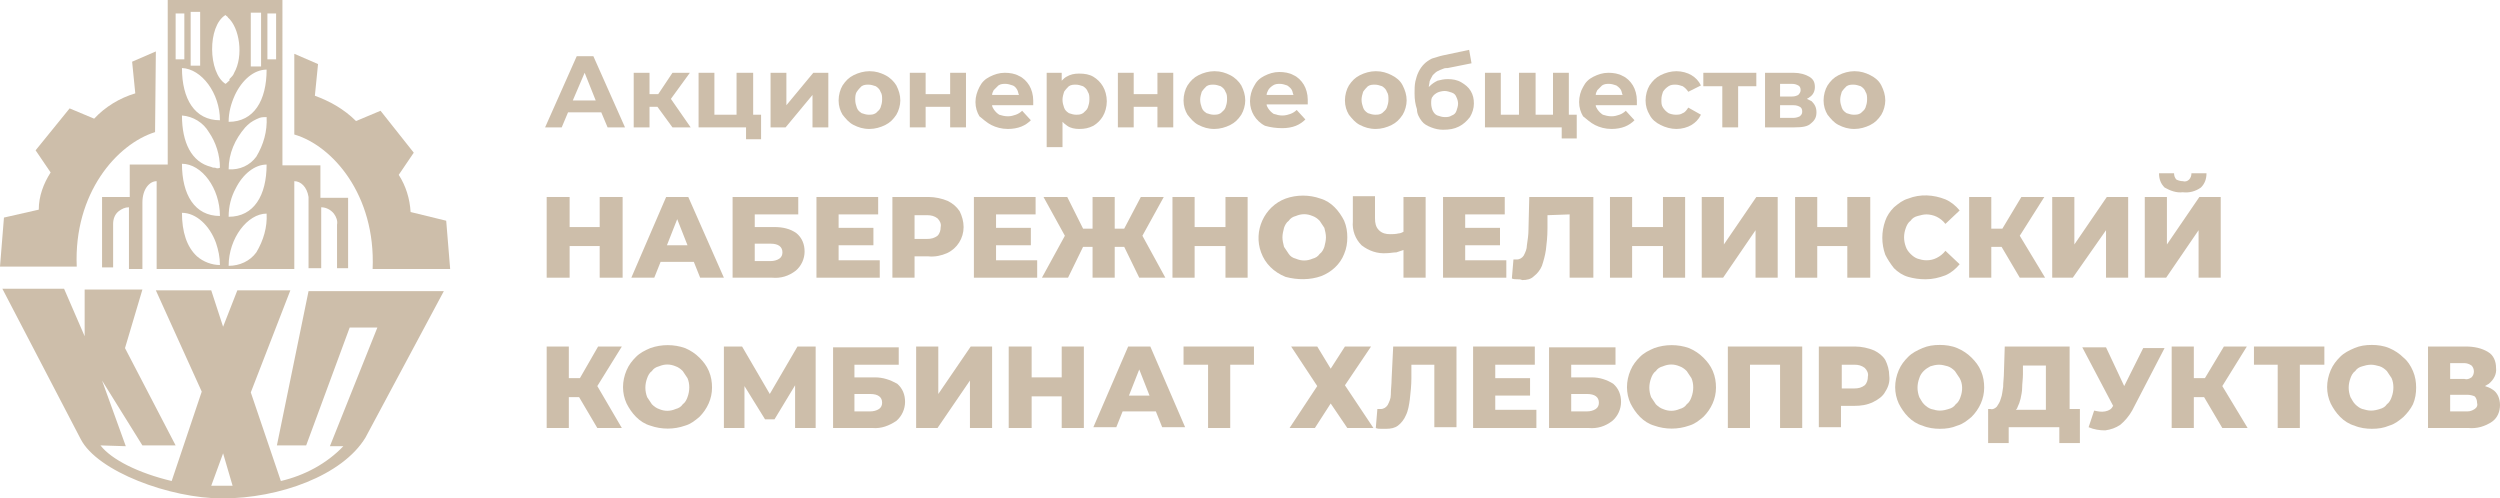<?xml version="1.0" encoding="utf-8"?>
<!-- Generator: Adobe Illustrator 26.0.1, SVG Export Plug-In . SVG Version: 6.00 Build 0)  -->
<svg version="1.1" id="Слой_1" xmlns="http://www.w3.org/2000/svg" xmlns:xlink="http://www.w3.org/1999/xlink" x="0px" y="0px"
	 viewBox="0 0 316 63" style="enable-background:new 0 0 316 63;" xml:space="preserve">
<style type="text/css">
	.st0{fill:#CDBEAA;}
	.st1{fill:#383977;}
</style>
<g>
	<path class="st0" d="M19.6,16.7l0.1-10.2l-3,1.3l0.4,4c-2,0.6-3.8,1.7-5.2,3.2l-3.1-1.3L4.5,19l1.9,2.8c-0.9,1.4-1.5,3-1.5,4.7
		l-4.4,1L0,33.7h9.7C9.3,24.4,14.8,18.2,19.6,16.7z"/>
	<path class="st0" d="M51.9,26.8c-0.1-1.7-0.6-3.3-1.5-4.7l1.9-2.8l-4.2-5.3l-3.1,1.3c-1.5-1.5-3.3-2.5-5.2-3.2l0.4-4l-3-1.3
		L37.2,17c4.8,1.4,10.3,7.6,9.9,17h9.8l-0.5-6.1L51.9,26.8z"/>
	<path class="st0" d="M16.4,24.9h-3.5v8.9h1.4v-5.5c0-0.6,0.2-1.2,0.7-1.6c0.4-0.3,0.8-0.5,1.3-0.5v7.8H18v-8.4
		c0-1.7,0.9-2.7,1.8-2.7V34h17.4V22.9c0.8,0,1.6,0.7,1.8,2c0,0.2,0,0.4,0,0.6v8.4h1.6v-7.7c0.6,0,1.2,0.3,1.6,0.8
		c0.3,0.4,0.5,0.9,0.4,1.4v5.5H44v-8.9h-3.5v-4.1h-4.8V0H21.2v20.8h-4.8V24.9z M24.9,32.4c-1.3-1.2-1.9-3.1-1.9-5.5
		c1.8,0,3.5,1.6,4.3,3.8c0.3,0.9,0.5,1.8,0.5,2.8C26.8,33.5,25.7,33.1,24.9,32.4z M23,20.7c2.5,0,4.8,3.1,4.8,6.6
		C24.6,27.3,23,24.6,23,20.7z M27.2,21.2L27.2,21.2c-0.2,0-0.3,0-0.5-0.1c-2.5-0.6-3.7-3.1-3.7-6.5c1.4,0.1,2.7,0.9,3.4,2.1
		c0.9,1.3,1.4,2.9,1.4,4.5C27.6,21.3,27.4,21.3,27.2,21.2z M32.4,31.9c-0.8,1.1-2.1,1.7-3.5,1.7c0-3.5,2.4-6.6,4.8-6.6
		C33.8,28.7,33.3,30.4,32.4,31.9z M28.9,27.4c0-1.3,0.3-2.5,0.9-3.6c0.9-1.8,2.4-3,3.9-3C33.7,24.7,32.1,27.4,28.9,27.4z M32.4,19.8
		c-0.8,1.1-2.1,1.7-3.5,1.6c0-2,0.8-3.8,2.1-5.3l0.2-0.2l0.1-0.1c0.4-0.4,1-0.7,1.5-0.9c0.3-0.1,0.6-0.1,0.9-0.1
		C33.8,16.6,33.3,18.3,32.4,19.8z M33.8,1.7h1.1v5.8h-1.1V1.7z M31.7,1.6H33v6.8h-1.3V1.6z M33.7,8.8c0,3.9-1.6,6.6-4.8,6.6
		c0-1.2,0.3-2.3,0.8-3.4C30.6,10.1,32.1,8.8,33.7,8.8z M28.5,1.9c0,0,0.1,0.1,0.1,0.1c0.1,0.1,0.2,0.1,0.2,0.2c1.5,1.3,2,4.9,0.8,7
		c-0.1,0.3-0.3,0.5-0.6,0.8L29,10.2c-0.2,0.1-0.3,0.3-0.5,0.4C26.3,9.2,26.2,3.3,28.5,1.9z M27.8,15.2c-3.2,0-4.8-2.7-4.8-6.6
		C25.5,8.7,27.8,11.8,27.8,15.2z M24.1,1.5h1.2v6.8h-1.2V1.5z M22.2,1.7h1.1v5.8h-1.1V1.7z"/>
	<path class="st0" d="M35,56.3h3.7l5.5-14.9h3.5l-6,15h1.7c-2.1,2.2-4.9,3.7-7.9,4.4l-3.8-11.2l5-12.9H30l-1.8,4.6l-1.5-4.6h-7
		l5.8,12.8l-3.8,11.3c-4.2-1-7.6-2.7-9-4.5l3.2,0.1l-3-8.3l5.1,8.2h4.2L15.8,44l2.2-7.4h-7.3v5.9l-2.6-6H0.3l9.9,19
		c2.1,4.1,11.3,7.5,17.9,7.5c7.2,0,15.2-2.9,18.1-7.7l9.9-18.5H39L35,56.3z M28.5,61.4c-0.6,0-1.2,0-1.8,0l1.5-4.1l1.2,4.1H28.5z"/>
	<polygon class="st0" points="75.8,28.7 72,28.7 72,24.9 69.1,24.9 69.1,35.1 72,35.1 72,31.1 75.8,31.1 75.8,35.1 78.7,35.1 
		78.7,24.9 75.8,24.9 	"/>
	<path class="st0" d="M83.5,33.1h4.2l0.8,2h3L87,24.9h-2.8l-4.4,10.2h2.9L83.5,33.1z M85.6,27.7l1.3,3.3h-2.6L85.6,27.7z"/>
	<path class="st0" d="M100.9,27.1v-2.2h-8.3v10.2h5c1.1,0.1,2.1-0.2,3-0.9c0.7-0.6,1.1-1.5,1.1-2.4c0-0.9-0.3-1.7-1-2.3
		c-0.8-0.6-1.8-0.8-2.8-0.8h-2.5v-1.6H100.9z M95.4,30.8h2c1,0,1.5,0.4,1.5,1.1c0,0.3-0.1,0.6-0.4,0.8c-0.3,0.2-0.7,0.3-1.1,0.3h-2
		V30.8z"/>
	<polygon class="st0" points="111.2,32.9 106,32.9 106,31 110.4,31 110.4,28.8 106,28.8 106,27.1 111,27.1 111,24.9 103.2,24.9 
		103.2,35.1 111.2,35.1 	"/>
	<path class="st0" d="M119.7,32c1.3-0.6,2.1-1.9,2.1-3.3c0-0.7-0.2-1.4-0.5-2c-0.4-0.6-0.9-1-1.5-1.3c-0.7-0.3-1.6-0.5-2.4-0.5h-4.6
		v10.2h2.8v-2.7h1.7C118.2,32.5,119,32.3,119.7,32z M115.6,30.2v-3h1.6c0.5,0,0.9,0.1,1.3,0.4c0.3,0.3,0.5,0.7,0.4,1.1
		c0,0.4-0.1,0.8-0.4,1.1c-0.4,0.3-0.8,0.4-1.3,0.4H115.6z"/>
	<polygon class="st0" points="131.1,32.9 125.9,32.9 125.9,31 130.3,31 130.3,28.8 125.9,28.8 125.9,27.1 130.9,27.1 130.9,24.9 
		123.1,24.9 123.1,35.1 131.1,35.1 	"/>
	<polygon class="st0" points="140.9,35.1 140.9,31.2 142.1,31.2 144,35.1 147.3,35.1 144.4,29.8 147.1,24.9 144.2,24.9 142.1,28.9 
		140.9,28.9 140.9,24.9 138.1,24.9 138.1,28.9 136.9,28.9 134.9,24.9 131.9,24.9 134.6,29.8 131.7,35.1 135,35.1 136.9,31.2 
		138.1,31.2 138.1,35.1 	"/>
	<polygon class="st0" points="157.7,35.1 157.7,24.9 154.9,24.9 154.9,28.7 151,28.7 151,24.9 148.2,24.9 148.2,35.1 151,35.1 
		151,31.1 154.9,31.1 154.9,35.1 	"/>
	<path class="st0" d="M167,34.9c1.3-0.5,2.4-1.5,2.9-2.8c0.3-0.7,0.4-1.4,0.4-2.1c0-0.7-0.1-1.4-0.4-2.1c-0.3-0.6-0.7-1.2-1.2-1.7
		c-0.5-0.5-1.1-0.9-1.8-1.1c-1.4-0.5-3-0.5-4.4,0c-2.7,1-4.1,4.1-3.1,6.8c0.5,1.4,1.6,2.5,3.1,3.1C164,35.4,165.6,35.4,167,34.9z
		 M162.9,32.1L162.9,32.1c-0.2-0.3-0.4-0.6-0.6-0.9c-0.1-0.4-0.2-0.8-0.2-1.2c0-0.4,0.1-0.8,0.2-1.2c0.1-0.3,0.3-0.7,0.6-0.9
		c0.2-0.3,0.5-0.5,0.9-0.6c0.7-0.3,1.4-0.3,2.1,0c0.3,0.1,0.6,0.3,0.9,0.6c0.2,0.3,0.4,0.6,0.6,0.9c0.1,0.4,0.2,0.8,0.2,1.2
		c0,0.4-0.1,0.8-0.2,1.2c-0.1,0.3-0.3,0.7-0.6,0.9c-0.2,0.3-0.5,0.5-0.9,0.6c-0.7,0.3-1.4,0.3-2.1,0
		C163.4,32.6,163.1,32.4,162.9,32.1z"/>
	<path class="st0" d="M180.2,35.1V24.9h-2.8v4.4c-0.2,0.1-0.4,0.2-0.6,0.2c-0.4,0.1-0.8,0.1-1.1,0.1c-0.5,0-1-0.1-1.4-0.5
		c-0.4-0.4-0.5-0.9-0.5-1.5v-2.8H171V28c-0.1,1.1,0.3,2.2,1.1,3c0.9,0.7,2,1.1,3.2,1c0.4,0,0.8-0.1,1.2-0.1c0.3-0.1,0.6-0.2,0.9-0.3
		v3.5H180.2z"/>
	<polygon class="st0" points="190.2,27.1 190.2,24.9 182.4,24.9 182.4,35.1 190.4,35.1 190.4,32.9 185.2,32.9 185.2,31 189.6,31 
		189.6,28.8 185.2,28.8 185.2,27.1 	"/>
	<path class="st0" d="M198.6,35.1h2.8V24.9h-8.1l-0.1,4.1c0,0.7-0.1,1.3-0.2,2c0,0.5-0.2,0.9-0.4,1.3c-0.2,0.3-0.5,0.5-0.9,0.5
		c-0.1,0-0.3,0-0.4,0l-0.2,2.4c0.2,0.1,0.5,0.1,0.7,0.1c0.2,0,0.4,0,0.6,0.1c0.6,0,1.1-0.1,1.5-0.5c0.4-0.3,0.8-0.8,1-1.3
		c0.2-0.6,0.4-1.3,0.5-2c0.1-0.8,0.2-1.7,0.2-2.7l0-1.7l2.8-0.1V35.1z"/>
	<polygon class="st0" points="213,35.1 213,24.9 210.2,24.9 210.2,28.7 206.3,28.7 206.3,24.9 203.5,24.9 203.5,35.1 206.3,35.1 
		206.3,31.1 210.2,31.1 210.2,35.1 	"/>
	<polygon class="st0" points="221.9,35.1 224.7,35.1 224.7,24.9 222,24.9 217.9,30.9 217.9,24.9 215.1,24.9 215.1,35.1 217.8,35.1 
		221.9,29.1 	"/>
	<polygon class="st0" points="233.5,35.1 236.4,35.1 236.4,24.9 233.5,24.9 233.5,28.7 229.7,28.7 229.7,24.9 226.9,24.9 
		226.9,35.1 229.7,35.1 229.7,31.1 233.5,31.1 	"/>
	<path class="st0" d="M243.4,35.3c0.9,0,1.7-0.2,2.5-0.5c0.7-0.3,1.3-0.8,1.8-1.4l-1.8-1.7c-0.3,0.4-0.7,0.7-1.1,0.9
		c-0.4,0.2-0.8,0.3-1.3,0.3c-0.4,0-0.8-0.1-1.1-0.2c-0.3-0.1-0.6-0.3-0.9-0.6c-0.3-0.3-0.5-0.6-0.6-0.9c-0.3-0.8-0.3-1.6,0-2.4
		c0.1-0.3,0.3-0.7,0.6-0.9c0.2-0.3,0.5-0.5,0.9-0.6c0.4-0.1,0.7-0.2,1.1-0.2c0.4,0,0.9,0.1,1.3,0.3c0.4,0.2,0.8,0.5,1.1,0.9l1.8-1.7
		c-0.5-0.6-1.1-1.1-1.8-1.4c-1.5-0.6-3.2-0.7-4.7-0.1c-0.7,0.2-1.2,0.6-1.8,1.1c-0.5,0.5-0.9,1.1-1.1,1.7c-0.5,1.4-0.5,2.9,0,4.3
		c0.3,0.6,0.7,1.2,1.1,1.7c0.5,0.5,1.1,0.9,1.8,1.1C241.9,35.2,242.6,35.3,243.4,35.3z"/>
	<polygon class="st0" points="251.7,31.2 253,31.2 255.3,35.1 258.5,35.1 255.3,29.8 258.4,24.9 255.5,24.9 253.1,28.9 251.7,28.9 
		251.7,24.9 248.9,24.9 248.9,35.1 251.7,35.1 	"/>
	<polygon class="st0" points="266.2,29.1 266.2,35.1 269,35.1 269,24.9 266.3,24.9 262.2,30.9 262.2,24.9 259.4,24.9 259.4,35.1 
		262,35.1 	"/>
	<polygon class="st0" points="277.9,35.1 280.7,35.1 280.7,24.9 278,24.9 273.9,30.9 273.9,24.9 271.1,24.9 271.1,35.1 273.8,35.1 
		277.9,29.1 	"/>
	<path class="st0" d="M275.9,24.3c0.8,0.1,1.6-0.1,2.3-0.6c0.5-0.5,0.7-1.1,0.7-1.8h-1.9c0,0.3-0.1,0.6-0.3,0.8
		c-0.2,0.2-0.5,0.3-0.8,0.2c-0.3,0-0.6-0.1-0.8-0.2c-0.2-0.2-0.3-0.5-0.3-0.8h-1.9c0,0.7,0.2,1.3,0.7,1.8
		C274.3,24.1,275.1,24.4,275.9,24.3z"/>
	<polygon class="st0" points="78.6,43.8 75.6,43.8 73.3,47.8 71.9,47.8 71.9,43.8 69.1,43.8 69.1,54.1 71.9,54.1 71.9,50.2 
		73.2,50.2 75.5,54.1 78.6,54.1 75.5,48.8 	"/>
	<path class="st0" d="M88.4,45.2c-0.5-0.5-1.1-0.9-1.8-1.2c-1.4-0.5-3-0.5-4.4,0c-0.7,0.3-1.3,0.6-1.8,1.1c-0.5,0.5-0.9,1-1.2,1.7
		c-0.6,1.4-0.6,2.9,0,4.2c0.3,0.6,0.7,1.2,1.2,1.7c0.5,0.5,1.1,0.9,1.8,1.1c1.4,0.5,3,0.5,4.4,0c0.7-0.2,1.2-0.6,1.8-1.1
		c1-1,1.6-2.3,1.6-3.7c0-0.7-0.1-1.4-0.4-2.1C89.3,46.2,88.9,45.7,88.4,45.2z M86.9,50.2c-0.1,0.3-0.3,0.7-0.6,0.9
		c-0.2,0.3-0.5,0.5-0.9,0.6c-0.7,0.3-1.4,0.3-2.1,0c-0.3-0.1-0.6-0.3-0.9-0.6c-0.2-0.3-0.4-0.6-0.6-0.9c-0.3-0.8-0.3-1.6,0-2.4
		c0.1-0.3,0.3-0.7,0.6-0.9c0.2-0.3,0.5-0.5,0.9-0.6c0.7-0.3,1.4-0.3,2.1,0c0.3,0.1,0.6,0.3,0.9,0.6c0.2,0.3,0.4,0.6,0.6,0.9
		C87.2,48.5,87.2,49.4,86.9,50.2z"/>
	<polygon class="st0" points="100.8,43.8 97.3,49.8 93.8,43.8 91.5,43.8 91.5,54.1 94.1,54.1 94.1,48.8 96.7,53 97.9,53 100.5,48.7 
		100.5,54.1 103.1,54.1 103.1,43.8 	"/>
	<path class="st0" d="M110.6,47.7H108v-1.6h5.6v-2.2h-8.3v10.2h5c1.1,0.1,2.1-0.3,3-0.9c0.7-0.6,1.1-1.5,1.1-2.4
		c0-0.9-0.3-1.7-1-2.3C112.5,48,111.6,47.7,110.6,47.7z M111.1,51.7L111.1,51.7c-0.3,0.2-0.7,0.3-1.1,0.3h-2v-2.2h2
		c1,0,1.5,0.4,1.5,1.1C111.5,51.2,111.4,51.5,111.1,51.7z"/>
	<polygon class="st0" points="118.6,49.8 118.6,43.8 115.8,43.8 115.8,54.1 118.5,54.1 122.6,48.1 122.6,54.1 125.4,54.1 
		125.4,43.8 122.7,43.8 	"/>
	<polygon class="st0" points="134.2,47.7 130.4,47.7 130.4,43.8 127.5,43.8 127.5,54.1 130.4,54.1 130.4,50.1 134.2,50.1 
		134.2,54.1 137,54.1 137,43.8 134.2,43.8 	"/>
	<path class="st0" d="M142.6,43.8l-4.4,10.2h2.9l0.8-2h4.2l0.8,2h2.9l-4.4-10.2H142.6z M142.7,50l1.3-3.3l1.3,3.3L142.7,50z"/>
	<polygon class="st0" points="149.6,46.1 152.7,46.1 152.7,54.1 155.5,54.1 155.5,46.1 158.5,46.1 158.5,43.8 149.6,43.8 	"/>
	<polygon class="st0" points="173.3,43.8 170,43.8 168.2,46.6 166.5,43.8 163.2,43.8 166.5,48.8 163,54.1 166.2,54.1 168.2,51 
		170.3,54.1 173.6,54.1 170,48.7 	"/>
	<path class="st0" d="M175.9,47.9c0,0.7-0.1,1.3-0.1,2c0,0.5-0.2,0.9-0.4,1.3c-0.2,0.3-0.5,0.5-0.9,0.5c-0.1,0-0.3,0-0.4,0l-0.2,2.4
		c0.2,0.1,0.5,0.1,0.7,0.1c0.2,0,0.4,0,0.6,0c0.6,0,1.1-0.1,1.5-0.4c0.4-0.3,0.8-0.8,1-1.3c0.3-0.6,0.4-1.3,0.5-2
		c0.1-0.9,0.2-1.8,0.2-2.7v-1.7h2.9v7.9h2.8V43.8h-8L175.9,47.9z"/>
	<polygon class="st0" points="189,50 193.4,50 193.4,47.8 189,47.8 189,46.1 194,46.1 194,43.8 186.2,43.8 186.2,54.1 194.2,54.1 
		194.2,51.8 189,51.8 	"/>
	<path class="st0" d="M201.2,47.7h-2.6v-1.6h5.6v-2.2h-8.4v10.2h5c1.1,0.1,2.1-0.2,3-0.9c0.7-0.6,1.1-1.5,1.1-2.4
		c0-0.9-0.3-1.7-1-2.3C203.1,48,202.2,47.7,201.2,47.7z M201.7,51.7c-0.3,0.2-0.7,0.3-1.1,0.3h-2v-2.2h2c1,0,1.5,0.4,1.5,1.1
		C202.1,51.2,202,51.5,201.7,51.7L201.7,51.7z"/>
	<path class="st0" d="M215.3,45.2c-0.5-0.5-1.1-0.9-1.8-1.2c-1.4-0.5-3-0.5-4.4,0c-0.7,0.3-1.3,0.6-1.8,1.1c-0.5,0.5-0.9,1-1.2,1.7
		c-0.6,1.4-0.6,2.9,0,4.2c0.3,0.6,0.7,1.2,1.2,1.7c0.5,0.5,1.1,0.9,1.8,1.1c1.4,0.5,3,0.5,4.4,0c0.7-0.2,1.2-0.6,1.8-1.1
		c1-1,1.6-2.3,1.6-3.7c0-0.7-0.1-1.4-0.4-2.1C216.2,46.2,215.8,45.7,215.3,45.2z M213.8,50.2c-0.1,0.3-0.3,0.7-0.6,0.9
		c-0.2,0.3-0.5,0.5-0.9,0.6c-0.7,0.3-1.4,0.3-2.1,0c-0.3-0.1-0.6-0.3-0.9-0.6c-0.2-0.3-0.4-0.6-0.6-0.9c-0.3-0.8-0.3-1.6,0-2.4
		c0.1-0.3,0.3-0.7,0.6-0.9c0.2-0.3,0.5-0.5,0.9-0.6c0.7-0.3,1.4-0.3,2.1,0c0.3,0.1,0.6,0.3,0.9,0.6c0.2,0.3,0.4,0.6,0.6,0.9
		C214.1,48.5,214.1,49.4,213.8,50.2z"/>
	<polygon class="st0" points="218.4,54.1 221.2,54.1 221.2,46.1 225,46.1 225,54.1 227.8,54.1 227.8,43.8 218.4,43.8 	"/>
	<path class="st0" d="M236.9,44.3c-0.7-0.3-1.6-0.5-2.4-0.5h-4.6v10.2h2.8v-2.7h1.7c0.8,0,1.6-0.1,2.4-0.5c0.6-0.3,1.2-0.7,1.5-1.3
		c0.4-0.6,0.6-1.3,0.5-2c0-0.7-0.2-1.4-0.5-2C238,45,237.5,44.6,236.9,44.3z M235.7,48.7L235.7,48.7c-0.4,0.3-0.8,0.4-1.3,0.4h-1.6
		v-3h1.6c0.5,0,0.9,0.1,1.3,0.4c0.3,0.3,0.5,0.7,0.4,1.1C236.1,48,236,48.4,235.7,48.7z"/>
	<path class="st0" d="M249.2,45.2c-0.5-0.5-1.1-0.9-1.8-1.2c-0.7-0.3-1.5-0.4-2.2-0.4c-0.8,0-1.5,0.1-2.2,0.4
		c-0.7,0.3-1.3,0.6-1.8,1.1c-0.5,0.5-0.9,1-1.2,1.7c-0.6,1.4-0.6,2.9,0,4.2c0.3,0.6,0.7,1.2,1.2,1.7c0.5,0.5,1.1,0.9,1.8,1.1
		c0.7,0.3,1.5,0.4,2.2,0.4c0.8,0,1.5-0.1,2.2-0.4c0.7-0.2,1.2-0.6,1.8-1.1c1-1,1.6-2.3,1.6-3.7c0-0.7-0.1-1.4-0.4-2.1
		C250.1,46.2,249.7,45.7,249.2,45.2z M247.8,50.2c-0.1,0.3-0.3,0.7-0.6,0.9c-0.2,0.3-0.5,0.5-0.9,0.6c-0.3,0.1-0.7,0.2-1.1,0.2
		c-0.4,0-0.7-0.1-1.1-0.2c-0.3-0.1-0.6-0.3-0.9-0.6c-0.3-0.3-0.4-0.6-0.6-0.9c-0.3-0.8-0.3-1.6,0-2.4c0.2-0.7,0.8-1.2,1.4-1.5
		c0.3-0.1,0.7-0.2,1.1-0.2c0.4,0,0.7,0.1,1.1,0.2c0.3,0.1,0.6,0.3,0.9,0.6c0.2,0.3,0.4,0.6,0.6,0.9
		C248.1,48.5,248.1,49.4,247.8,50.2z"/>
	<path class="st0" d="M261.5,43.8h-8.1l-0.1,3.2c0,0.7-0.1,1.3-0.1,1.9c-0.1,0.5-0.1,1-0.3,1.5c-0.1,0.4-0.3,0.7-0.5,1
		c-0.2,0.2-0.5,0.4-0.8,0.3h-0.3v4.3h2.6v-2h6.4v2h2.6v-4.3h-1.3V43.8z M258.6,51.8h-3.8c0.1-0.1,0.2-0.2,0.2-0.3
		c0.2-0.4,0.3-0.7,0.4-1.1c0.1-0.5,0.2-0.9,0.2-1.4c0-0.5,0.1-1.1,0.1-1.7v-1.1h2.9V51.8z"/>
	<path class="st0" d="M268.5,48.8l-2.3-4.9h-3l3.9,7.4c-0.2,0.4-0.5,0.6-1,0.7c-0.5,0.1-0.9,0-1.4-0.1l-0.7,2.1
		c0.7,0.3,1.4,0.4,2.1,0.4c0.7-0.1,1.3-0.3,1.9-0.7c0.6-0.5,1.1-1.1,1.5-1.8l4.1-7.9h-2.7L268.5,48.8z"/>
	<polygon class="st0" points="284,43.8 281.1,43.8 278.7,47.8 277.3,47.8 277.3,43.8 274.5,43.8 274.5,54.1 277.3,54.1 277.3,50.2 
		278.6,50.2 280.9,54.1 284.1,54.1 280.9,48.8 	"/>
	<polygon class="st0" points="284.9,46.1 287.9,46.1 287.9,54.1 290.7,54.1 290.7,46.1 293.8,46.1 293.8,43.8 284.9,43.8 	"/>
	<path class="st0" d="M303.8,45.2c-0.5-0.5-1.1-0.9-1.8-1.2c-0.7-0.3-1.5-0.4-2.2-0.4c-0.8,0-1.5,0.1-2.2,0.4
		c-0.7,0.3-1.3,0.6-1.8,1.1c-0.5,0.5-0.9,1-1.2,1.7c-0.6,1.4-0.6,2.9,0,4.2c0.3,0.6,0.7,1.2,1.2,1.7c0.5,0.5,1.1,0.9,1.8,1.1
		c0.7,0.3,1.5,0.4,2.2,0.4c0.8,0,1.5-0.1,2.2-0.4c0.7-0.2,1.2-0.6,1.8-1.1c0.5-0.5,0.9-1,1.2-1.6c0.3-0.7,0.4-1.4,0.4-2.1
		c0-0.7-0.1-1.4-0.4-2.1C304.7,46.2,304.3,45.6,303.8,45.2z M302.3,50.2c-0.1,0.3-0.3,0.7-0.6,0.9c-0.2,0.3-0.5,0.5-0.9,0.6
		c-0.3,0.1-0.7,0.2-1.1,0.2c-0.4,0-0.7-0.1-1.1-0.2c-0.3-0.1-0.6-0.3-0.9-0.6c-0.3-0.3-0.4-0.6-0.6-0.9c-0.3-0.8-0.3-1.6,0-2.4
		c0.1-0.3,0.3-0.7,0.6-0.9c0.2-0.3,0.5-0.5,0.9-0.6c0.3-0.1,0.7-0.2,1.1-0.2c0.4,0,0.7,0.1,1.1,0.2c0.3,0.1,0.6,0.3,0.9,0.6
		c0.2,0.3,0.4,0.6,0.6,0.9C302.6,48.5,302.6,49.4,302.3,50.2z"/>
	<path class="st0" d="M315,49.2c-0.3-0.2-0.6-0.3-0.9-0.4c0.2-0.1,0.3-0.2,0.5-0.3c0.6-0.5,1-1.2,0.9-2c0-0.8-0.3-1.6-1-2
		c-0.8-0.5-1.8-0.7-2.8-0.7h-4.8v10.3h5.1c1.1,0.1,2.1-0.2,3-0.8c0.7-0.5,1-1.3,1-2.1C316,50.4,315.7,49.6,315,49.2z M309.7,45.9
		h1.8c0.3,0,0.6,0.1,0.9,0.3c0.4,0.4,0.4,1.1,0,1.5c-0.3,0.2-0.6,0.3-0.9,0.2h-1.8V45.9z M312.8,51.7c-0.3,0.2-0.6,0.3-0.9,0.3h-2.2
		v-2.1h2.2c0.3,0,0.7,0.1,0.9,0.2c0.2,0.2,0.3,0.5,0.3,0.8C313.2,51.2,313.1,51.5,312.8,51.7z"/>
	<path class="st0" d="M71.8,14.2H76l0.8,1.9H79l-4-9h-2.1l-4,9H71L71.8,14.2z M73.9,9.2l1.4,3.5h-2.9L73.9,9.2z"/>
	<polygon class="st0" points="82.1,13.5 83.1,13.5 85,16.1 87.3,16.1 84.8,12.5 87.2,9.2 85,9.2 83.2,11.9 82.1,11.9 82.1,9.2 
		80.1,9.2 80.1,16.1 82.1,16.1 	"/>
	<polygon class="st0" points="94.3,16.1 94.3,17.6 96.2,17.6 96.2,14.5 95.2,14.5 95.2,9.2 93.1,9.2 93.1,14.5 90.3,14.5 90.3,9.2 
		88.3,9.2 88.3,16.1 93.1,16.1 	"/>
	<polygon class="st0" points="102.7,12 102.7,16.1 104.7,16.1 104.7,9.2 102.8,9.2 99.4,13.3 99.4,9.2 97.4,9.2 97.4,16.1 
		99.3,16.1 	"/>
	<path class="st0" d="M107.9,15.8c0.6,0.3,1.2,0.5,2,0.5c0.7,0,1.4-0.2,2-0.5c0.6-0.3,1-0.7,1.4-1.3c0.3-0.5,0.5-1.2,0.5-1.8
		c0-0.7-0.2-1.3-0.5-1.9c-0.3-0.5-0.8-1-1.4-1.3s-1.2-0.5-2-0.5c-0.7,0-1.4,0.2-2,0.5c-0.6,0.3-1,0.7-1.4,1.3
		c-0.3,0.5-0.5,1.2-0.5,1.9c0,0.7,0.2,1.3,0.5,1.8C106.9,15,107.3,15.5,107.9,15.8z M108.3,11.6c0.2-0.3,0.4-0.5,0.6-0.7
		c0.3-0.2,0.6-0.2,0.9-0.2c0.3,0,0.6,0.1,0.9,0.2c0.3,0.2,0.5,0.4,0.6,0.7c0.2,0.3,0.2,0.6,0.2,1c0,0.4-0.1,0.7-0.2,1
		s-0.4,0.5-0.6,0.7c-0.3,0.2-0.6,0.2-0.9,0.2c-0.3,0-0.6-0.1-0.9-0.2c-0.3-0.2-0.5-0.4-0.6-0.7s-0.2-0.6-0.2-1
		C108.1,12.3,108.1,11.9,108.3,11.6z"/>
	<polygon class="st0" points="117,13.5 120.1,13.5 120.1,16.1 122.1,16.1 122.1,9.2 120.1,9.2 120.1,11.9 117,11.9 117,9.2 115,9.2 
		115,16.1 117,16.1 	"/>
	<path class="st0" d="M125.3,15.8c0.6,0.3,1.3,0.5,2.1,0.5c0.6,0,1.2-0.1,1.7-0.3c0.5-0.2,0.9-0.5,1.2-0.8l-1.1-1.2
		c-0.2,0.2-0.5,0.4-0.8,0.5s-0.6,0.2-1,0.2c-0.4,0-0.8-0.1-1.1-0.2c-0.3-0.2-0.5-0.4-0.7-0.7c-0.1-0.2-0.2-0.3-0.2-0.5h5.2
		c0-0.1,0-0.2,0-0.3s0-0.2,0-0.3c0-0.7-0.2-1.4-0.5-1.9c-0.3-0.5-0.8-1-1.3-1.2c-0.5-0.3-1.2-0.4-1.8-0.4c-0.7,0-1.3,0.2-1.9,0.5
		s-1,0.7-1.3,1.3s-0.5,1.2-0.5,1.9c0,0.7,0.2,1.3,0.5,1.8C124.2,15,124.7,15.5,125.3,15.8z M126.2,10.8c0.3-0.2,0.6-0.2,0.9-0.2
		s0.6,0.1,0.9,0.2s0.5,0.4,0.6,0.6c0.1,0.2,0.1,0.4,0.2,0.6h-3.4c0-0.2,0.1-0.4,0.2-0.6C125.8,11.2,126,11,126.2,10.8z"/>
	<path class="st0" d="M134.3,15.4c0.2,0.2,0.3,0.3,0.6,0.5c0.4,0.3,1,0.4,1.5,0.4c0.7,0,1.2-0.1,1.8-0.4c0.5-0.3,0.9-0.7,1.2-1.2
		c0.3-0.5,0.5-1.2,0.5-1.9c0-0.7-0.2-1.4-0.5-1.9s-0.7-0.9-1.2-1.2c-0.5-0.3-1.1-0.4-1.8-0.4c-0.6,0-1.1,0.1-1.6,0.4
		c-0.2,0.1-0.4,0.3-0.6,0.5V9.2h-1.9v9.4h2V15.4z M134.5,11.6c0.2-0.3,0.4-0.5,0.6-0.7c0.3-0.2,0.6-0.2,0.9-0.2
		c0.3,0,0.6,0.1,0.9,0.2c0.3,0.2,0.5,0.4,0.6,0.7c0.2,0.3,0.2,0.6,0.2,1c0,0.4-0.1,0.7-0.2,1s-0.4,0.5-0.6,0.7
		c-0.3,0.2-0.6,0.2-0.9,0.2c-0.3,0-0.6-0.1-0.9-0.2c-0.3-0.2-0.5-0.4-0.6-0.7s-0.2-0.6-0.2-1C134.3,12.3,134.4,11.9,134.5,11.6z"/>
	<polygon class="st0" points="143.3,13.5 146.3,13.5 146.3,16.1 148.3,16.1 148.3,9.2 146.3,9.2 146.3,11.9 143.3,11.9 143.3,9.2 
		141.3,9.2 141.3,16.1 143.3,16.1 	"/>
	<path class="st0" d="M151.5,15.8c0.6,0.3,1.2,0.5,2,0.5c0.7,0,1.4-0.2,2-0.5c0.6-0.3,1-0.7,1.4-1.3c0.3-0.5,0.5-1.2,0.5-1.8
		c0-0.7-0.2-1.3-0.5-1.9c-0.3-0.5-0.8-1-1.4-1.3s-1.2-0.5-2-0.5c-0.7,0-1.4,0.2-2,0.5c-0.6,0.3-1,0.7-1.4,1.3
		c-0.3,0.5-0.5,1.2-0.5,1.9c0,0.7,0.2,1.3,0.5,1.8C150.5,15,150.9,15.5,151.5,15.8z M151.9,11.6c0.2-0.3,0.4-0.5,0.6-0.7
		c0.3-0.2,0.6-0.2,0.9-0.2c0.3,0,0.6,0.1,0.9,0.2c0.3,0.2,0.5,0.4,0.6,0.7c0.2,0.3,0.2,0.6,0.2,1c0,0.4-0.1,0.7-0.2,1
		s-0.4,0.5-0.6,0.7c-0.3,0.2-0.6,0.2-0.9,0.2c-0.3,0-0.6-0.1-0.9-0.2c-0.3-0.2-0.5-0.4-0.6-0.7s-0.2-0.6-0.2-1
		C151.7,12.3,151.8,11.9,151.9,11.6z"/>
	<path class="st0" d="M162.1,16.2c0.6,0,1.2-0.1,1.7-0.3c0.5-0.2,0.9-0.5,1.2-0.8l-1.1-1.2c-0.2,0.2-0.5,0.4-0.8,0.5s-0.6,0.2-1,0.2
		c-0.4,0-0.8-0.1-1.1-0.2c-0.3-0.2-0.5-0.4-0.7-0.7c-0.1-0.2-0.2-0.3-0.2-0.5h5.2c0-0.1,0-0.2,0-0.3s0-0.2,0-0.3
		c0-0.7-0.2-1.4-0.5-1.9c-0.3-0.5-0.8-1-1.3-1.2c-0.5-0.3-1.2-0.4-1.8-0.4c-0.7,0-1.3,0.2-1.9,0.5c-0.6,0.3-1,0.7-1.3,1.3
		c-0.3,0.5-0.5,1.2-0.5,1.9c0,0.7,0.2,1.3,0.5,1.8c0.3,0.5,0.8,1,1.4,1.3C160.6,16.1,161.3,16.2,162.1,16.2z M160.9,10.8
		c0.3-0.2,0.6-0.2,0.9-0.2c0.3,0,0.6,0.1,0.9,0.2c0.3,0.2,0.5,0.4,0.6,0.6c0.1,0.2,0.1,0.4,0.2,0.6h-3.4c0-0.2,0.1-0.4,0.2-0.6
		C160.4,11.2,160.6,11,160.9,10.8z"/>
	<path class="st0" d="M171.9,15.8c0.6,0.3,1.2,0.5,2,0.5c0.7,0,1.4-0.2,2-0.5c0.6-0.3,1-0.7,1.4-1.3c0.3-0.5,0.5-1.2,0.5-1.8
		c0-0.7-0.2-1.3-0.5-1.9s-0.8-1-1.4-1.3c-0.6-0.3-1.2-0.5-2-0.5c-0.7,0-1.4,0.2-2,0.5s-1,0.7-1.4,1.3c-0.3,0.5-0.5,1.2-0.5,1.9
		c0,0.7,0.2,1.3,0.5,1.8C170.9,15,171.3,15.5,171.9,15.8z M172.3,11.6c0.2-0.3,0.4-0.5,0.6-0.7c0.3-0.2,0.6-0.2,0.9-0.2
		s0.6,0.1,0.9,0.2c0.3,0.2,0.5,0.4,0.6,0.7c0.2,0.3,0.2,0.6,0.2,1c0,0.4-0.1,0.7-0.2,1s-0.4,0.5-0.6,0.7c-0.3,0.2-0.6,0.2-0.9,0.2
		s-0.6-0.1-0.9-0.2c-0.3-0.2-0.5-0.4-0.6-0.7s-0.2-0.6-0.2-1C172.1,12.3,172.2,11.9,172.3,11.6z"/>
	<path class="st0" d="M179.7,15.3c0.3,0.4,0.7,0.6,1.2,0.8c0.5,0.2,1,0.3,1.5,0.3c0.8,0,1.4-0.1,2-0.4s1-0.7,1.4-1.2
		c0.3-0.5,0.5-1.1,0.5-1.7c0-0.6-0.1-1.1-0.4-1.6c-0.3-0.5-0.7-0.8-1.2-1.1c-0.5-0.3-1.1-0.4-1.7-0.4c-0.5,0-0.9,0.1-1.3,0.2
		c-0.4,0.2-0.7,0.4-1,0.7c0,0-0.1,0.1-0.1,0.1c0-0.2,0.1-0.5,0.1-0.7c0.1-0.3,0.3-0.6,0.4-0.8c0.2-0.2,0.4-0.4,0.6-0.5
		c0.2-0.1,0.4-0.2,0.7-0.3c0.2-0.1,0.4-0.1,0.6-0.1L186,8l-0.3-1.7L182.4,7c-0.5,0.1-1,0.3-1.4,0.4c-0.4,0.2-0.7,0.4-1,0.7
		c-0.3,0.3-0.5,0.6-0.7,1c-0.2,0.4-0.3,0.8-0.4,1.2c-0.1,0.5-0.1,1-0.1,1.5c0,0.8,0.1,1.4,0.3,2C179.1,14.4,179.4,14.9,179.7,15.3z
		 M181.1,12.2c0.1-0.2,0.4-0.4,0.6-0.5s0.6-0.2,0.9-0.2c0.3,0,0.6,0.1,0.9,0.2s0.5,0.3,0.6,0.6c0.1,0.2,0.2,0.5,0.2,0.8
		c0,0.3-0.1,0.6-0.2,0.9c-0.1,0.3-0.3,0.5-0.6,0.6c-0.3,0.2-0.6,0.2-0.9,0.2c-0.3,0-0.6-0.1-0.9-0.2s-0.5-0.4-0.6-0.6
		s-0.2-0.6-0.2-0.9C180.9,12.7,180.9,12.4,181.1,12.2z"/>
	<polygon class="st0" points="197.4,16.1 197.4,17.5 199.3,17.5 199.3,14.5 198.3,14.5 198.3,9.2 196.3,9.2 196.3,14.5 196.3,14.5 
		194.1,14.5 194.1,9.2 192,9.2 192,14.5 189.7,14.5 189.7,9.2 187.7,9.2 187.7,16.1 196.3,16.1 	"/>
	<path class="st0" d="M201.6,15.8c0.6,0.3,1.3,0.5,2.1,0.5c0.6,0,1.2-0.1,1.7-0.3c0.5-0.2,0.9-0.5,1.2-0.8l-1.1-1.2
		c-0.2,0.2-0.5,0.4-0.8,0.5s-0.6,0.2-1,0.2c-0.4,0-0.8-0.1-1.1-0.2c-0.3-0.2-0.5-0.4-0.7-0.7c-0.1-0.2-0.2-0.3-0.2-0.5h5.2
		c0-0.1,0-0.2,0-0.3s0-0.2,0-0.3c0-0.7-0.2-1.4-0.5-1.9c-0.3-0.5-0.8-1-1.3-1.2c-0.5-0.3-1.2-0.4-1.8-0.4c-0.7,0-1.3,0.2-1.9,0.5
		c-0.6,0.3-1,0.7-1.3,1.3c-0.3,0.5-0.5,1.2-0.5,1.9c0,0.7,0.2,1.3,0.5,1.8C200.5,15,201,15.5,201.6,15.8z M202.5,10.8
		c0.3-0.2,0.6-0.2,0.9-0.2c0.3,0,0.6,0.1,0.9,0.2c0.3,0.2,0.5,0.4,0.6,0.6c0.1,0.2,0.1,0.4,0.2,0.6h-3.4c0-0.2,0.1-0.4,0.2-0.6
		C202.1,11.2,202.3,11,202.5,10.8z"/>
	<path class="st0" d="M209.9,15.8c0.6,0.3,1.3,0.5,2,0.5c0.7,0,1.4-0.2,1.9-0.5s0.9-0.7,1.2-1.3l-1.6-0.9c-0.2,0.3-0.4,0.6-0.7,0.7
		c-0.3,0.2-0.6,0.2-0.9,0.2c-0.3,0-0.7-0.1-0.9-0.2c-0.3-0.2-0.5-0.4-0.7-0.7s-0.2-0.6-0.2-1c0-0.4,0.1-0.7,0.2-1
		c0.2-0.3,0.4-0.5,0.7-0.7c0.3-0.2,0.6-0.2,0.9-0.2c0.3,0,0.6,0.1,0.9,0.2c0.3,0.2,0.5,0.4,0.7,0.7l1.6-0.8c-0.3-0.6-0.7-1-1.2-1.3
		s-1.2-0.5-1.9-0.5c-0.7,0-1.4,0.2-2,0.5c-0.6,0.3-1,0.7-1.4,1.3c-0.3,0.5-0.5,1.2-0.5,1.9c0,0.7,0.2,1.3,0.5,1.8
		C208.8,15.1,209.3,15.5,209.9,15.8z"/>
	<polygon class="st0" points="217.7,16.1 219.7,16.1 219.7,10.9 222,10.9 222,9.2 215.3,9.2 215.3,10.9 217.7,10.9 	"/>
	<path class="st0" d="M228.9,15.6c0.5-0.4,0.7-0.8,0.7-1.4c0-0.6-0.2-1-0.6-1.4c-0.2-0.1-0.4-0.2-0.6-0.3c0.1-0.1,0.2-0.1,0.3-0.2
		c0.5-0.3,0.7-0.8,0.7-1.3c0-0.6-0.2-1-0.7-1.3c-0.5-0.3-1.2-0.5-2-0.5h-3.6v6.9h3.7C227.8,16.1,228.5,16,228.9,15.6z M225,10.6h1.5
		c0.4,0,0.6,0.1,0.8,0.2c0.2,0.1,0.3,0.3,0.3,0.6c0,0.2-0.1,0.4-0.3,0.6c-0.2,0.1-0.4,0.2-0.8,0.2H225V10.6z M225,14.8v-1.5h1.7
		c0.4,0,0.6,0.1,0.8,0.2c0.2,0.1,0.3,0.3,0.3,0.6c0,0.3-0.1,0.4-0.3,0.6c-0.2,0.1-0.5,0.2-0.8,0.2H225z"/>
	<path class="st0" d="M232.4,15.8c0.6,0.3,1.2,0.5,2,0.5c0.7,0,1.4-0.2,2-0.5c0.6-0.3,1-0.7,1.4-1.3c0.3-0.5,0.5-1.2,0.5-1.8
		c0-0.7-0.2-1.3-0.5-1.9s-0.8-1-1.4-1.3c-0.6-0.3-1.2-0.5-2-0.5c-0.7,0-1.4,0.2-2,0.5s-1,0.7-1.4,1.3c-0.3,0.5-0.5,1.2-0.5,1.9
		c0,0.7,0.2,1.3,0.5,1.8C231.4,15,231.8,15.5,232.4,15.8z M232.8,11.6c0.2-0.3,0.4-0.5,0.6-0.7c0.3-0.2,0.6-0.2,0.9-0.2
		s0.6,0.1,0.9,0.2c0.3,0.2,0.5,0.4,0.6,0.7c0.2,0.3,0.2,0.6,0.2,1c0,0.4-0.1,0.7-0.2,1s-0.4,0.5-0.6,0.7c-0.3,0.2-0.6,0.2-0.9,0.2
		s-0.6-0.1-0.9-0.2c-0.3-0.2-0.5-0.4-0.6-0.7s-0.2-0.6-0.2-1C232.6,12.3,232.7,11.9,232.8,11.6z"/>
</g>
</svg>
